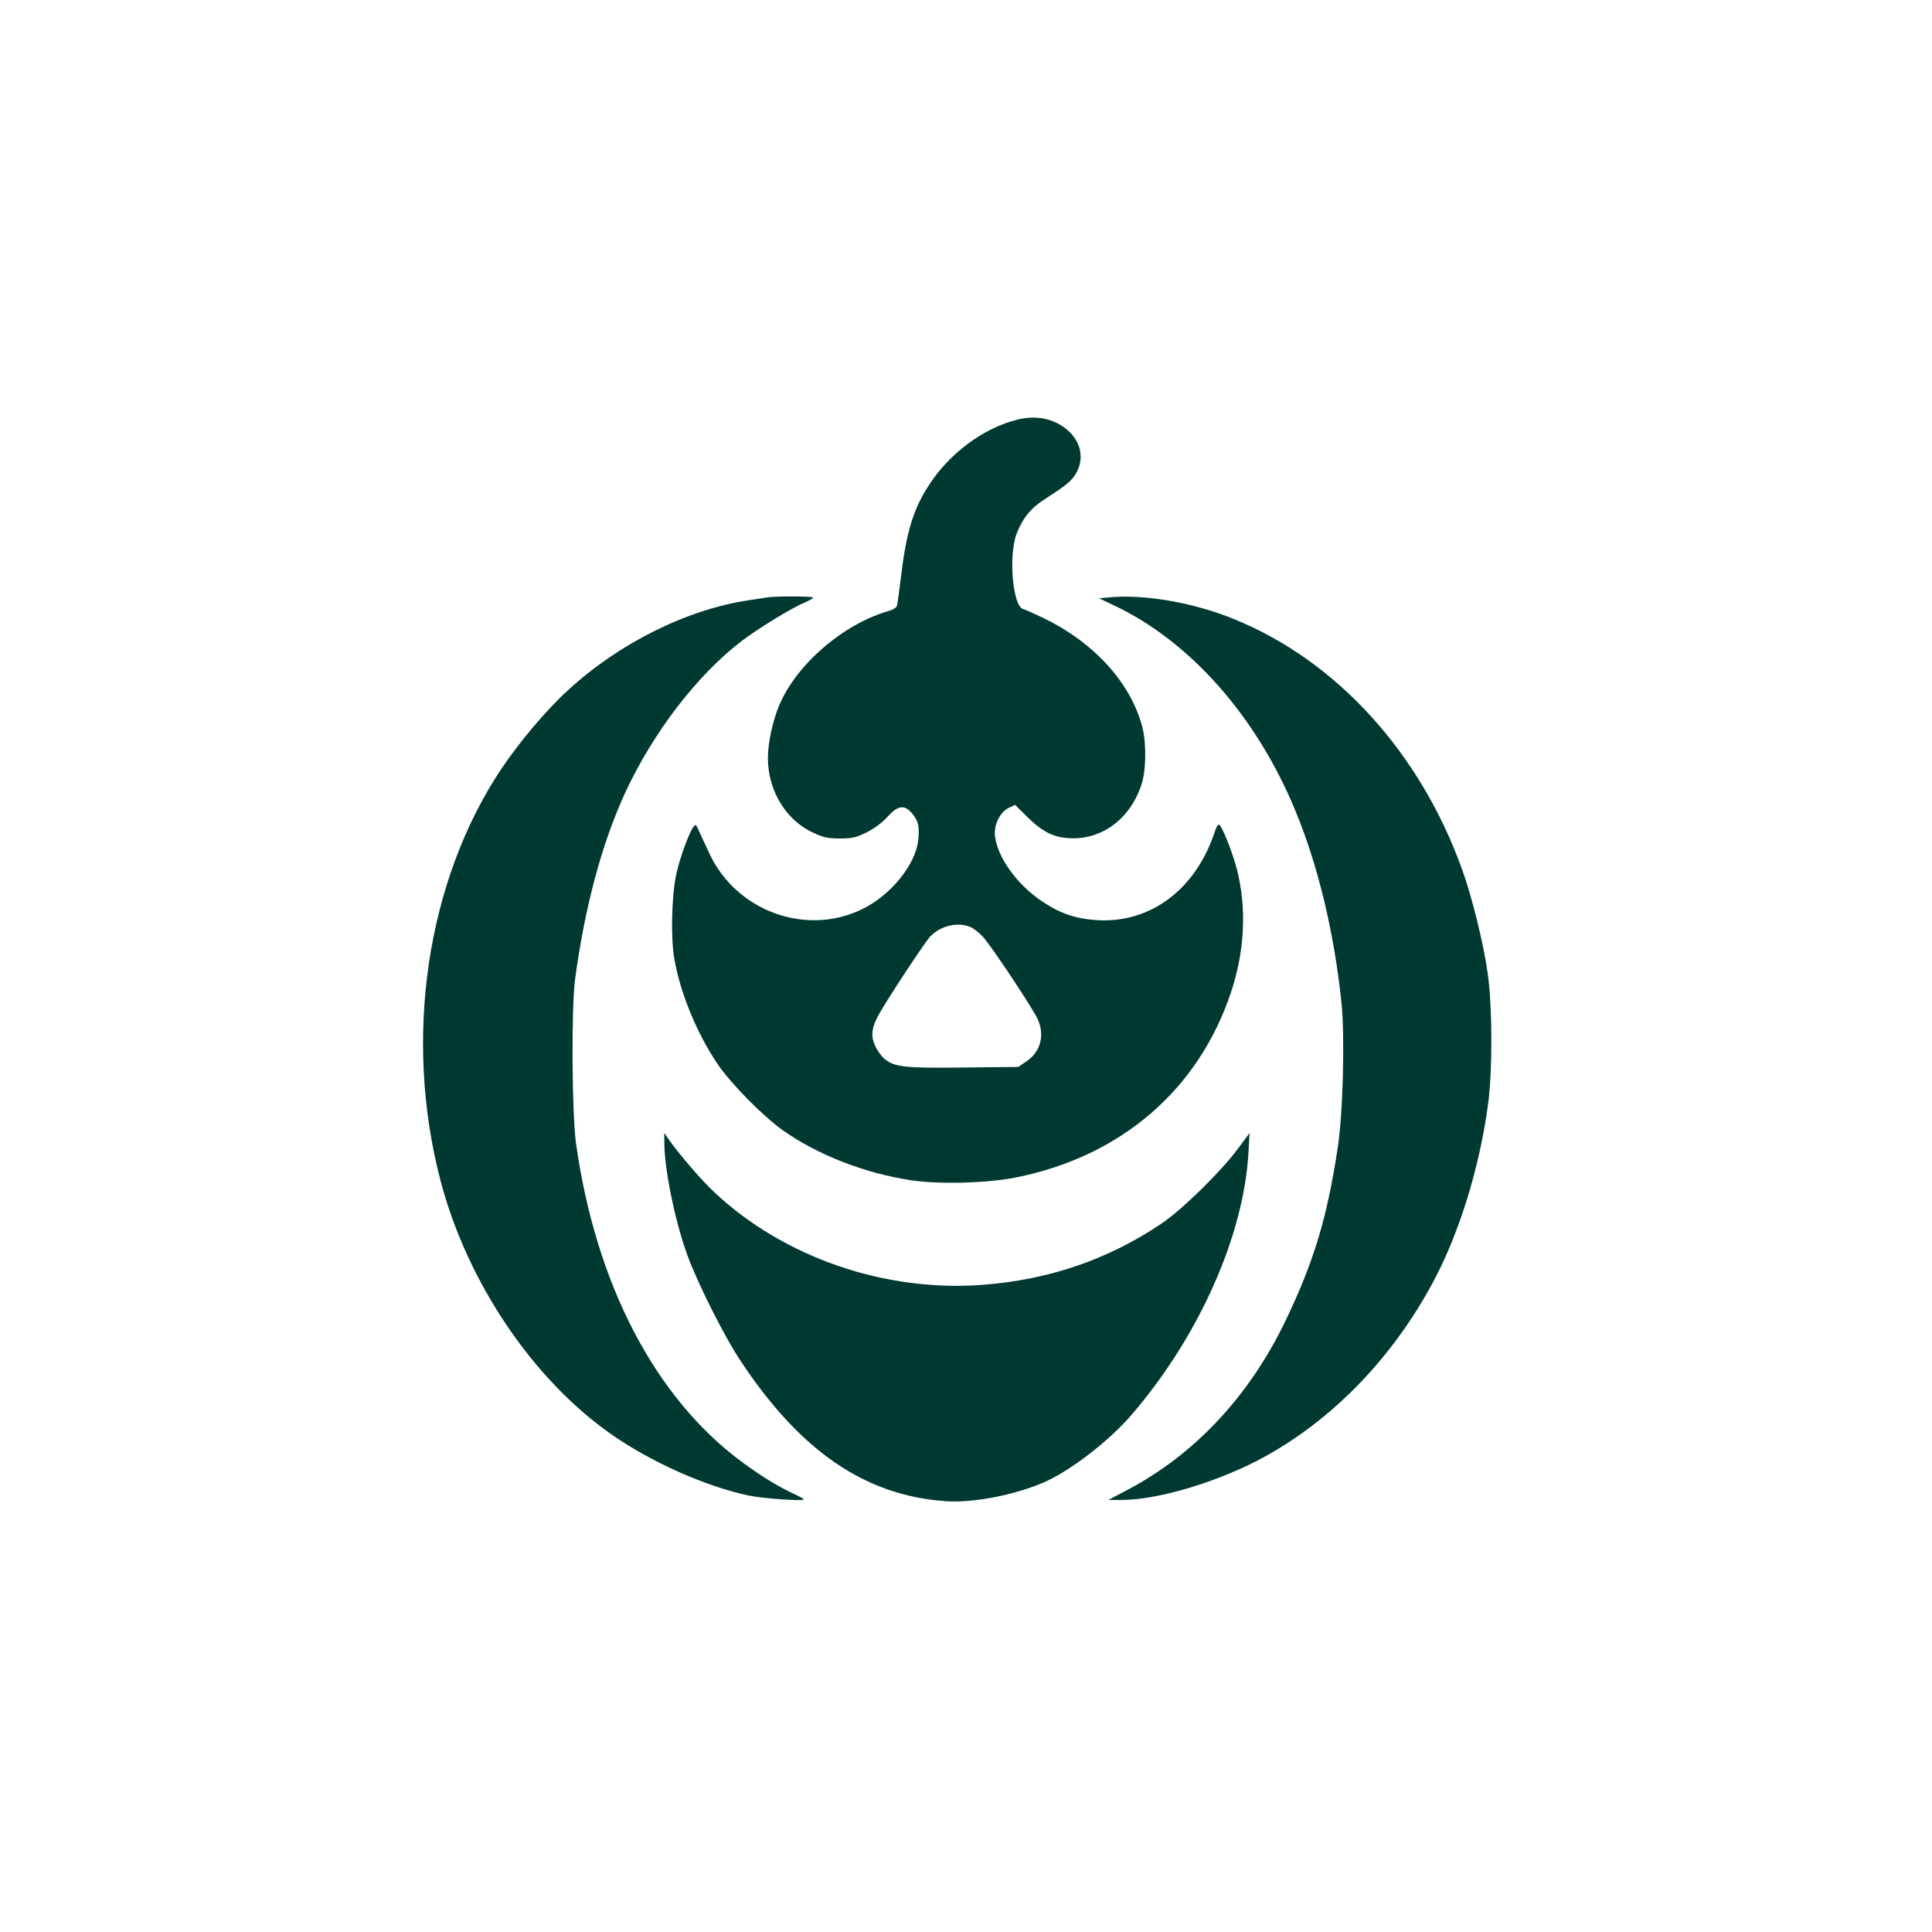 <?xml version="1.0" standalone="no"?>
<!DOCTYPE svg PUBLIC "-//W3C//DTD SVG 20010904//EN"
 "http://www.w3.org/TR/2001/REC-SVG-20010904/DTD/svg10.dtd">
<svg version="1.0" xmlns="http://www.w3.org/2000/svg"
 width="1024pt" height="1024pt" viewBox="0 0 1024 1024"
 preserveAspectRatio="xMidYMid meet">

<g transform="translate(0,1024) scale(0.1,-0.1)"
fill="#003932" stroke="none">
<path d="M5389 8015 c-178 -45 -357 -178 -466 -347 -83 -128 -120 -251 -148
-488 -9 -74 -18 -142 -21 -151 -2 -9 -23 -22 -47 -28 -241 -71 -485 -282 -577
-499 -34 -81 -60 -200 -60 -279 0 -172 94 -328 237 -395 57 -27 79 -32 144
-32 67 0 86 5 142 32 41 21 82 51 110 82 56 62 91 67 131 19 33 -39 40 -67 33
-138 -11 -131 -147 -299 -302 -372 -295 -141 -660 -8 -803 293 -22 46 -47 101
-57 123 -16 37 -18 39 -31 20 -23 -31 -71 -164 -89 -245 -25 -116 -31 -337
-11 -451 30 -178 119 -395 227 -555 70 -105 240 -277 347 -354 183 -130 438
-230 684 -266 152 -22 398 -15 552 15 559 112 969 466 1141 983 73 221 83 445
31 650 -26 99 -82 238 -97 238 -4 0 -13 -17 -20 -37 -100 -306 -340 -487 -624
-470 -113 7 -195 35 -291 99 -131 87 -235 230 -250 343 -9 59 25 130 72 153
l34 16 72 -71 c84 -80 144 -107 243 -106 159 2 297 111 354 281 26 76 28 219
6 307 -61 234 -253 447 -522 578 -50 24 -99 46 -110 49 -56 15 -79 286 -34
401 32 82 76 136 151 183 118 76 145 99 168 144 47 92 8 194 -95 252 -64 36
-142 44 -224 23z m-246 -2688 c18 -8 49 -32 69 -55 46 -51 262 -376 288 -434
39 -86 15 -175 -62 -225 l-41 -28 -286 -3 c-314 -4 -371 2 -423 46 -17 14 -40
46 -50 70 -24 54 -19 96 24 172 48 85 237 371 266 404 55 59 146 81 215 53z"/>
<path d="M4070 7074 c-14 -2 -59 -9 -99 -15 -327 -48 -688 -227 -958 -475
-116 -105 -257 -273 -355 -418 -397 -594 -521 -1429 -323 -2184 141 -537 488
-1052 905 -1344 210 -147 497 -275 725 -324 72 -16 295 -32 295 -21 0 3 -25
17 -56 31 -79 37 -165 89 -270 166 -462 341 -776 943 -881 1690 -22 158 -25
721 -5 870 52 384 141 716 264 985 148 321 384 629 621 809 90 68 265 175 331
202 25 11 46 22 46 27 0 7 -191 8 -240 1z"/>
<path d="M5870 7073 l-45 -4 80 -38 c402 -190 754 -587 960 -1086 122 -294
208 -654 246 -1029 17 -177 7 -583 -21 -761 -56 -369 -126 -601 -274 -910
-192 -402 -482 -713 -841 -902 l-100 -53 71 0 c195 0 525 100 764 233 361 201
670 522 883 917 139 257 247 604 293 940 25 174 24 519 0 695 -21 155 -83 409
-136 555 -222 620 -665 1107 -1208 1328 -216 89 -485 135 -672 115z"/>
<path d="M3521 4200 c-3 -143 55 -429 123 -615 54 -147 193 -424 276 -550 320
-487 668 -725 1100 -752 143 -9 365 35 517 102 141 63 343 219 463 359 355
414 592 946 617 1386 l6 105 -63 -85 c-88 -119 -296 -323 -405 -396 -282 -190
-595 -297 -948 -324 -517 -39 -1052 145 -1420 490 -70 65 -195 211 -249 290
l-17 25 0 -35z"/>
</g>
</svg>
